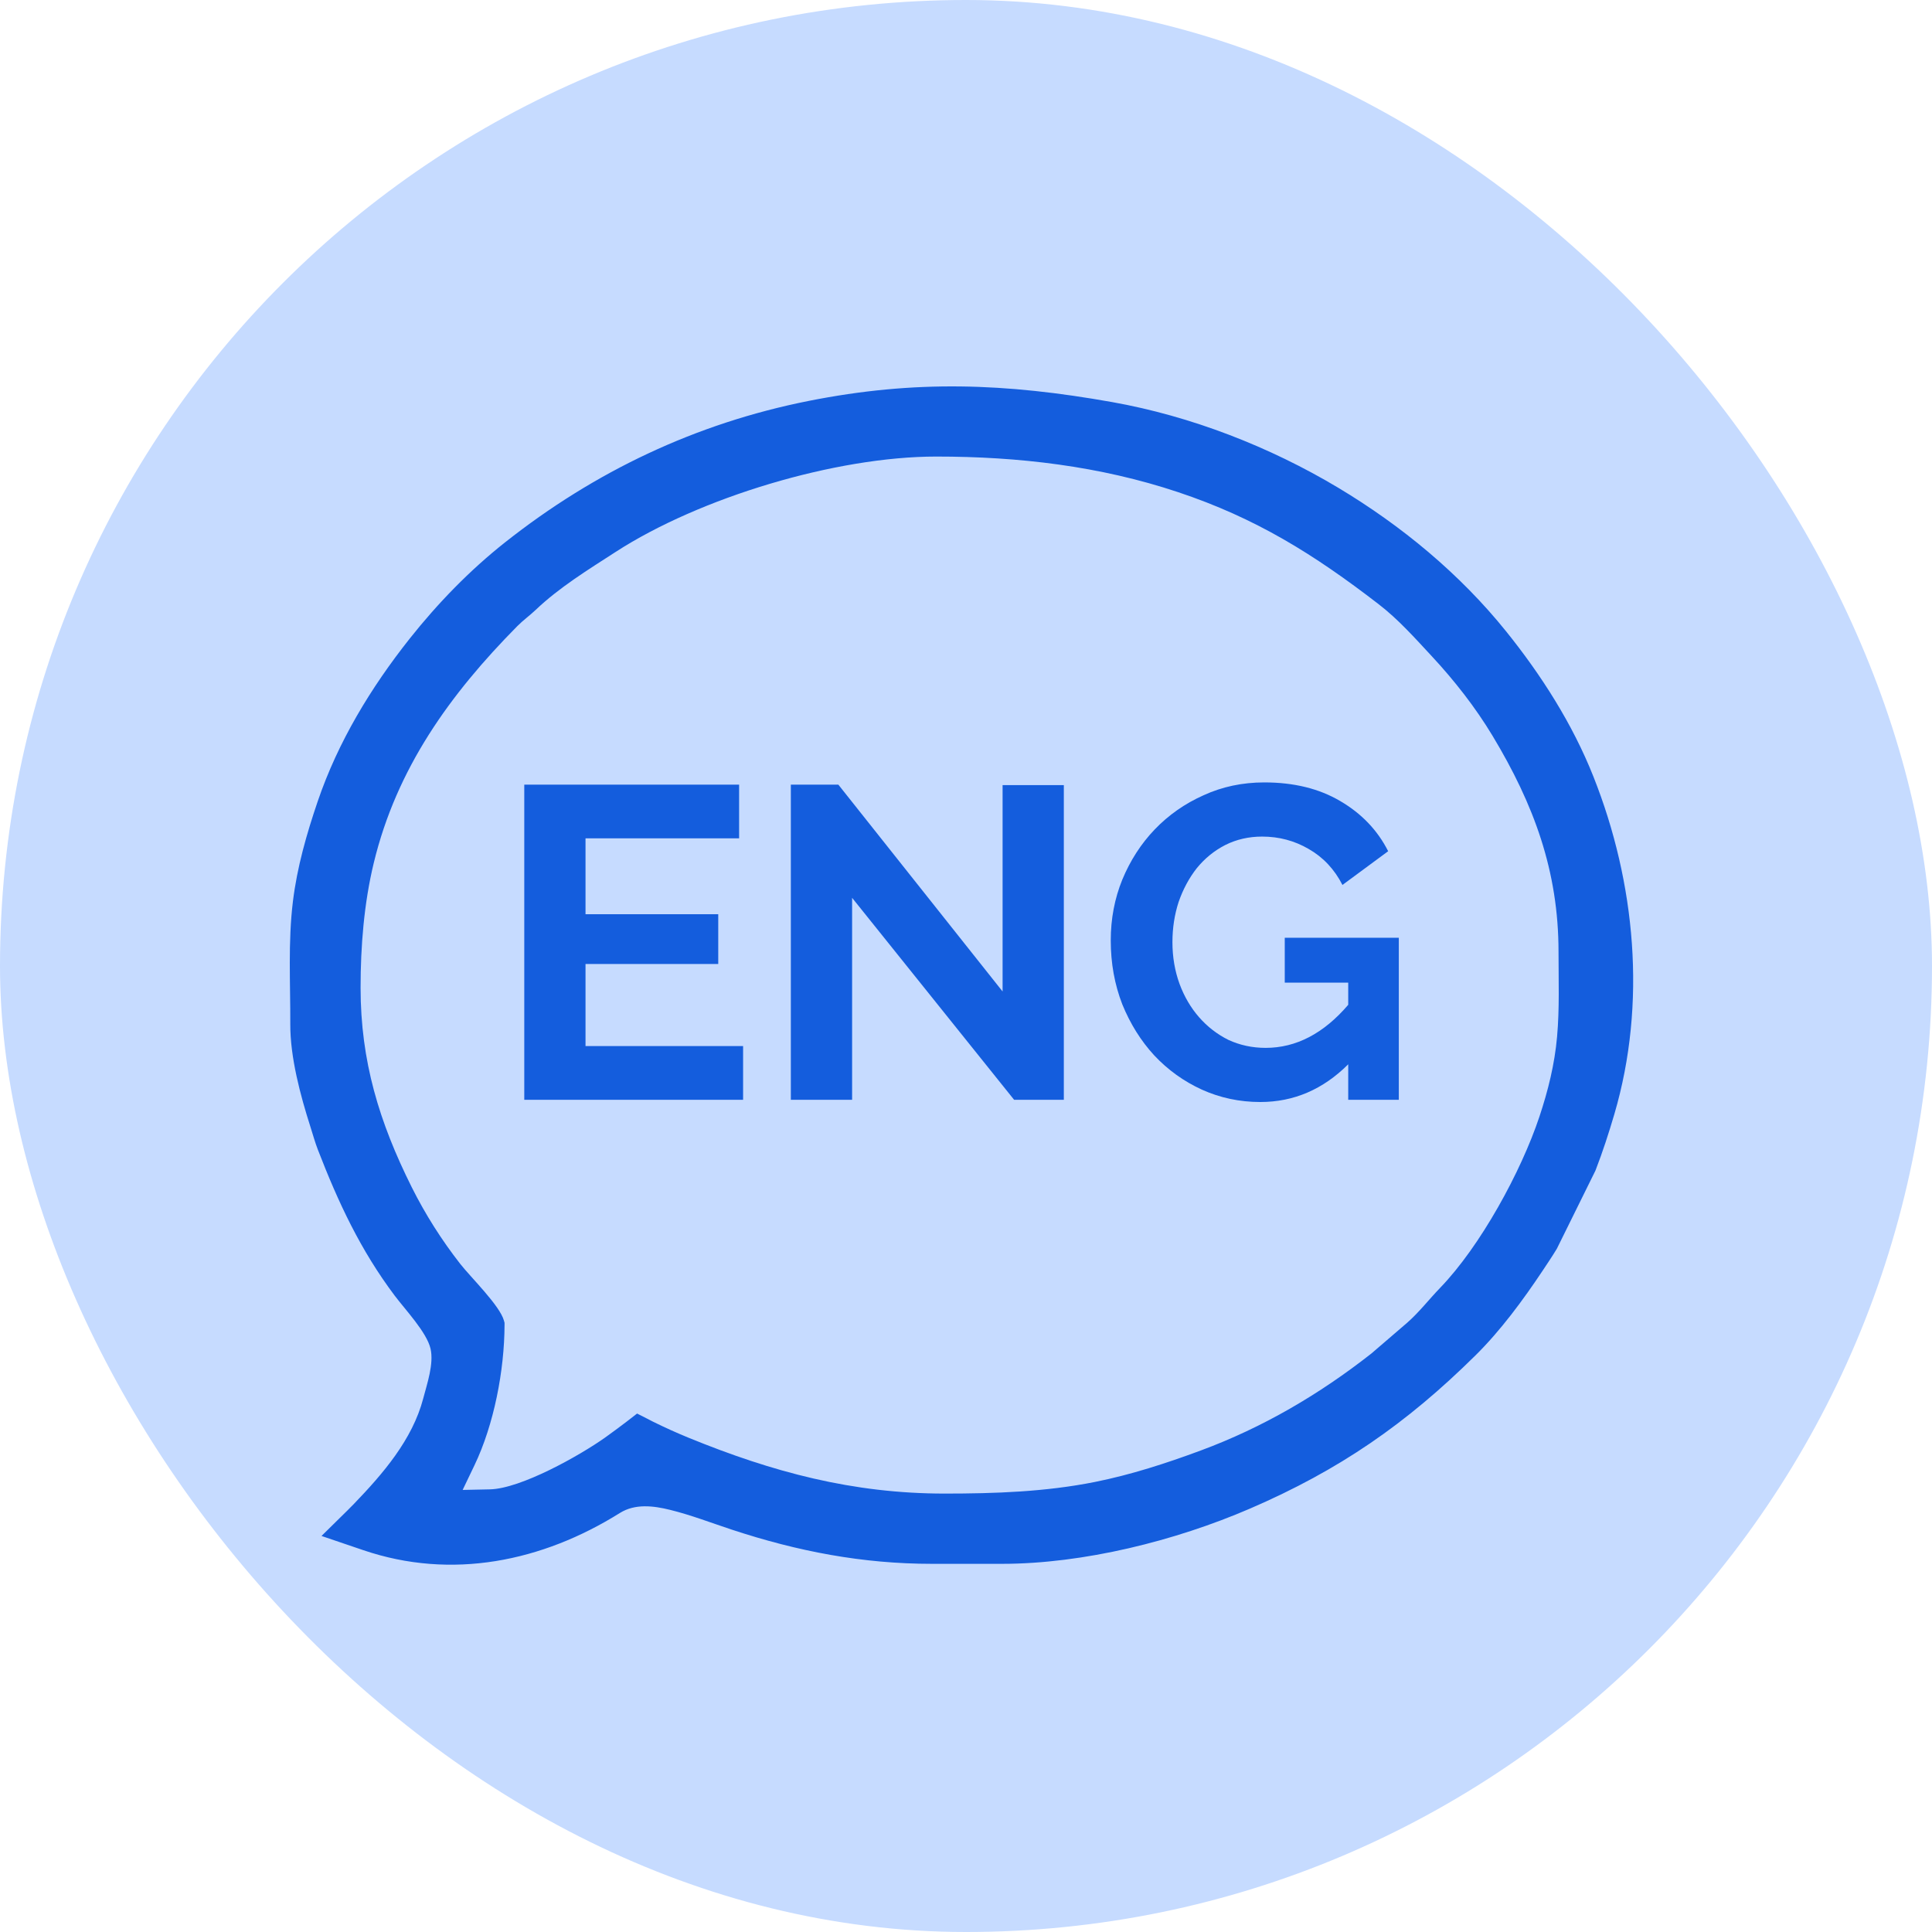 <?xml version="1.0" encoding="UTF-8"?> <svg xmlns="http://www.w3.org/2000/svg" width="80" height="80" viewBox="0 0 80 80" fill="none"><rect width="80" height="80" rx="40" fill="#C6DBFF"></rect><path fill-rule="evenodd" clip-rule="evenodd" d="M13.313 63.601L15.046 64.19C18.704 65.433 22.448 64.664 25.669 62.649C26.298 62.255 27.059 62.35 27.742 62.519C28.612 62.733 29.447 63.057 30.296 63.337C33.029 64.239 35.709 64.755 38.593 64.755H41.486C44.862 64.755 48.665 63.803 51.757 62.469C55.459 60.871 58.232 58.955 61.097 56.123C62.137 55.096 63.068 53.83 63.878 52.615C64.072 52.323 64.268 52.032 64.45 51.733L64.462 51.715L66.06 48.48L66.073 48.448C66.367 47.688 66.618 46.913 66.848 46.131C68.192 41.556 67.727 36.553 65.978 32.152C65.116 29.98 63.826 27.958 62.364 26.142C60.449 23.762 58.031 21.765 55.415 20.198C52.575 18.497 49.31 17.229 46.049 16.649C41.635 15.865 37.896 15.723 33.476 16.603C28.815 17.532 24.637 19.514 20.913 22.458C19.45 23.615 18.126 24.98 16.968 26.44C15.358 28.47 13.995 30.718 13.157 33.178C12.697 34.53 12.302 35.906 12.129 37.327C11.923 39.007 12.027 40.709 12.02 42.397C12.014 43.783 12.435 45.347 12.855 46.663C12.956 46.981 13.045 47.303 13.165 47.614C14.01 49.799 14.928 51.765 16.342 53.648C16.774 54.223 17.67 55.167 17.827 55.844C17.972 56.471 17.684 57.299 17.524 57.911C17.077 59.614 15.852 61.03 14.657 62.271C14.473 62.462 14.283 62.646 14.095 62.831L13.313 63.601ZM20.892 54.775L20.869 54.689C20.701 54.064 19.495 52.894 19.06 52.338C18.289 51.353 17.608 50.279 17.049 49.16C15.703 46.463 14.931 43.938 14.931 40.901C14.931 39.187 15.072 37.409 15.475 35.74C16.422 31.818 18.624 28.755 21.421 25.926C21.66 25.684 21.936 25.488 22.181 25.255C23.163 24.32 24.354 23.59 25.488 22.857C28.978 20.597 34.61 18.905 38.769 18.905C42.172 18.905 45.535 19.296 48.774 20.376C52.005 21.453 54.398 22.947 57.076 25.01C57.903 25.647 58.578 26.41 59.285 27.17C60.221 28.176 61.093 29.289 61.802 30.466C63.51 33.303 64.535 36.063 64.535 39.411C64.535 40.584 64.579 41.759 64.475 42.929C64.375 44.066 64.103 45.158 63.744 46.238C62.985 48.517 61.3 51.602 59.63 53.33C59.171 53.805 58.77 54.33 58.269 54.771L56.785 56.047C54.628 57.739 52.293 59.109 49.718 60.063C48.288 60.593 46.834 61.065 45.337 61.365C43.29 61.774 41.2 61.846 39.119 61.846C35.311 61.846 31.999 60.96 28.499 59.528C28.008 59.327 27.524 59.107 27.048 58.873C26.951 58.825 26.857 58.773 26.761 58.725L26.38 58.532L26.042 58.794C26.008 58.82 25.975 58.846 25.941 58.872C25.648 59.093 25.354 59.314 25.055 59.527C23.996 60.277 21.567 61.642 20.286 61.671L19.157 61.695L19.645 60.677C20.457 58.986 20.887 56.736 20.892 54.864L20.892 54.775Z" fill="#145DDD"></path><path d="M30.77 43.316V45.54H21.709V32.49H30.605V34.714H24.245V37.857H29.741V39.916H24.245V43.316H30.77ZM35.284 37.177V45.54H32.747V32.49H34.714L41.515 41.055V32.509H44.051V45.54H41.992L35.284 37.177ZM55.827 44.07C54.785 45.111 53.572 45.632 52.188 45.632C51.33 45.632 50.521 45.46 49.762 45.117C49.014 44.774 48.359 44.303 47.795 43.702C47.243 43.102 46.802 42.397 46.472 41.588C46.153 40.767 45.994 39.885 45.994 38.942C45.994 38.047 46.153 37.208 46.472 36.424C46.802 35.627 47.25 34.935 47.813 34.347C48.389 33.746 49.063 33.275 49.835 32.931C50.607 32.576 51.446 32.398 52.353 32.398C53.578 32.398 54.626 32.656 55.496 33.17C56.378 33.685 57.04 34.377 57.481 35.247L55.588 36.644C55.257 35.995 54.791 35.498 54.191 35.155C53.603 34.812 52.96 34.641 52.261 34.641C51.71 34.641 51.201 34.757 50.736 34.99C50.282 35.223 49.89 35.541 49.559 35.946C49.241 36.35 48.99 36.816 48.806 37.343C48.634 37.87 48.548 38.427 48.548 39.015C48.548 39.628 48.647 40.204 48.843 40.743C49.039 41.27 49.308 41.729 49.651 42.121C49.994 42.514 50.399 42.826 50.864 43.059C51.342 43.279 51.857 43.39 52.408 43.39C53.67 43.39 54.81 42.795 55.827 41.607V40.688H53.199V38.831H57.922V45.54H55.827V44.07Z" fill="#145DDD"></path></svg> 